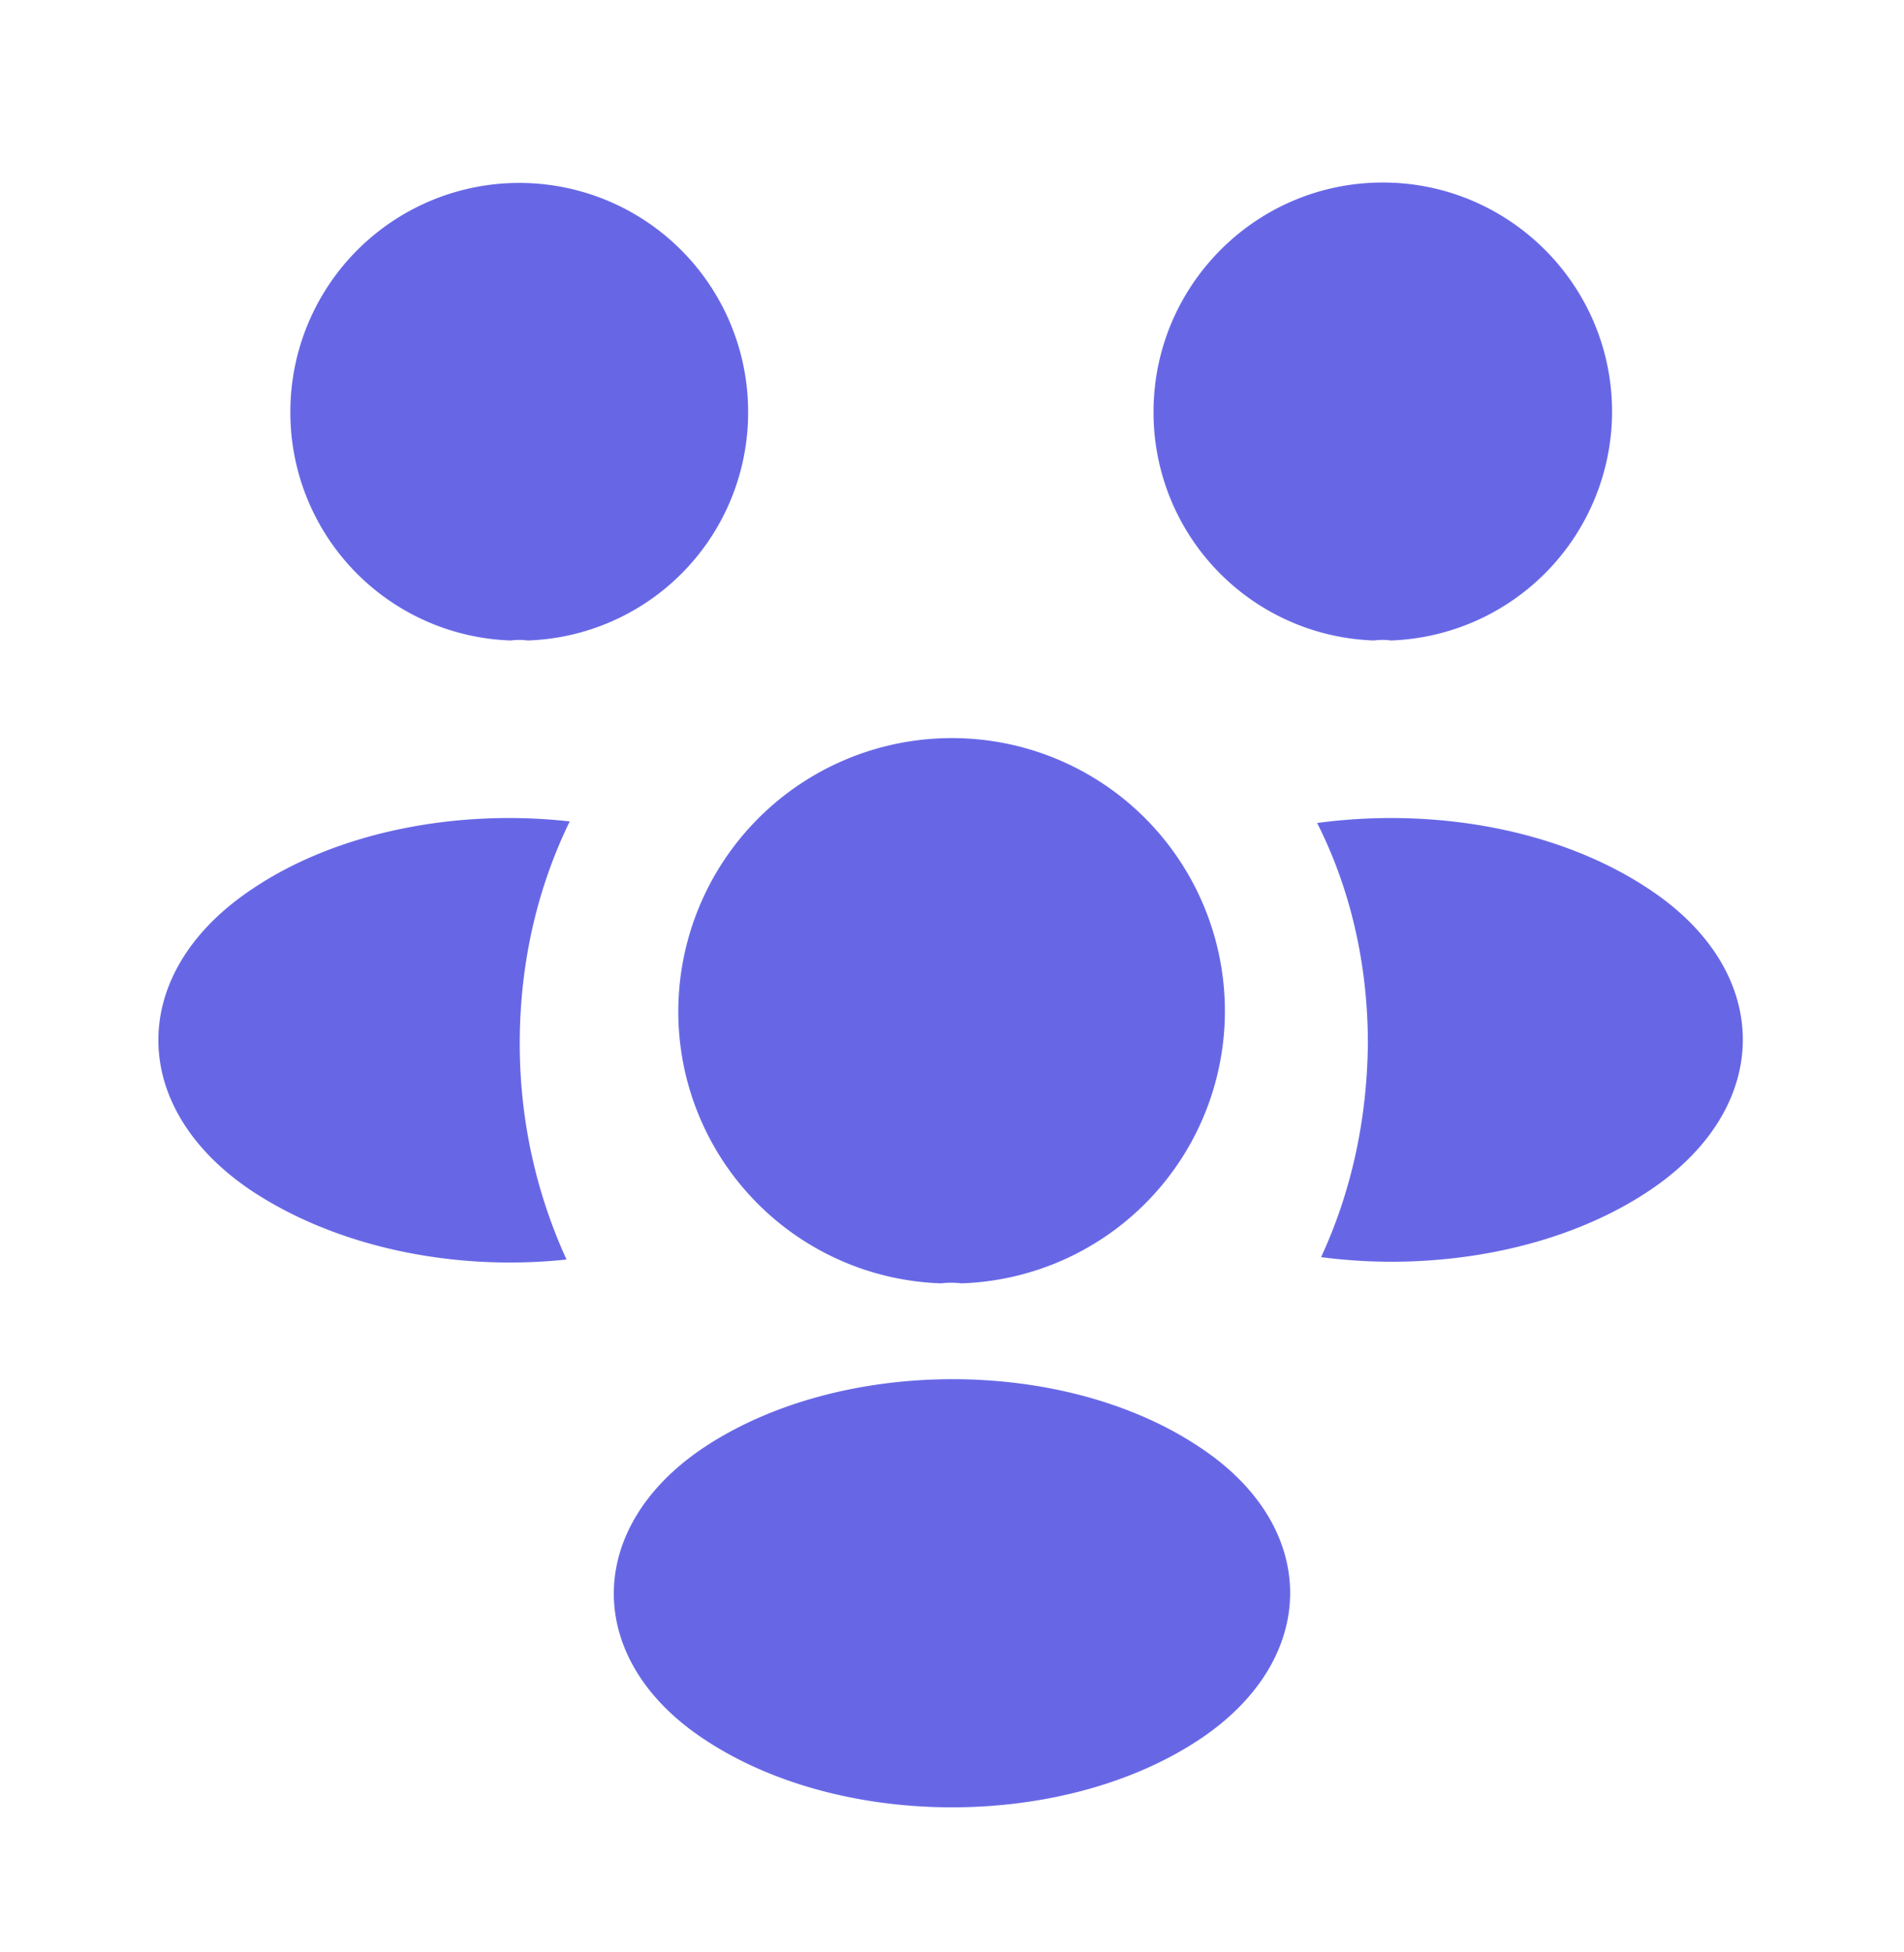 <svg xmlns="http://www.w3.org/2000/svg" fill="none" viewBox="0 0 40 41"><path fill="#6767E6" d="M29.217 13.45a1.229 1.229 0 0 0-.35 0 4.79 4.79 0 0 1-4.633-4.8c0-2.65 2.15-4.817 4.816-4.817 2.65 0 4.817 2.15 4.817 4.817a4.816 4.816 0 0 1-4.65 4.8ZM34.654 25c-1.867 1.25-4.484 1.717-6.9 1.4.633-1.366.966-2.883.983-4.483 0-1.667-.366-3.25-1.066-4.634 2.466-.333 5.083.134 6.966 1.384C37.27 20.4 37.27 23.25 34.654 25Zm-23.92-11.55c.117-.016.233-.016.35 0a4.79 4.79 0 0 0 4.633-4.8 4.807 4.807 0 1 0-9.617 0 4.79 4.79 0 0 0 4.634 4.8Zm.185 8.467c0 1.616.35 3.15.983 4.533-2.35.25-4.8-.25-6.6-1.433-2.633-1.75-2.633-4.6 0-6.35 1.783-1.2 4.3-1.684 6.667-1.417-.683 1.4-1.05 2.983-1.05 4.667ZM20.2 26.95a1.88 1.88 0 0 0-.434 0 5.709 5.709 0 0 1-5.516-5.716A5.747 5.747 0 0 1 20 15.5a5.733 5.733 0 0 1 5.733 5.733A5.723 5.723 0 0 1 20.2 26.95Zm-5.417 3.45c-2.517 1.684-2.517 4.45 0 6.117 2.867 1.916 7.566 1.916 10.433 0 2.517-1.684 2.517-4.45 0-6.117-2.85-1.916-7.55-1.916-10.433 0Z"/></svg>
